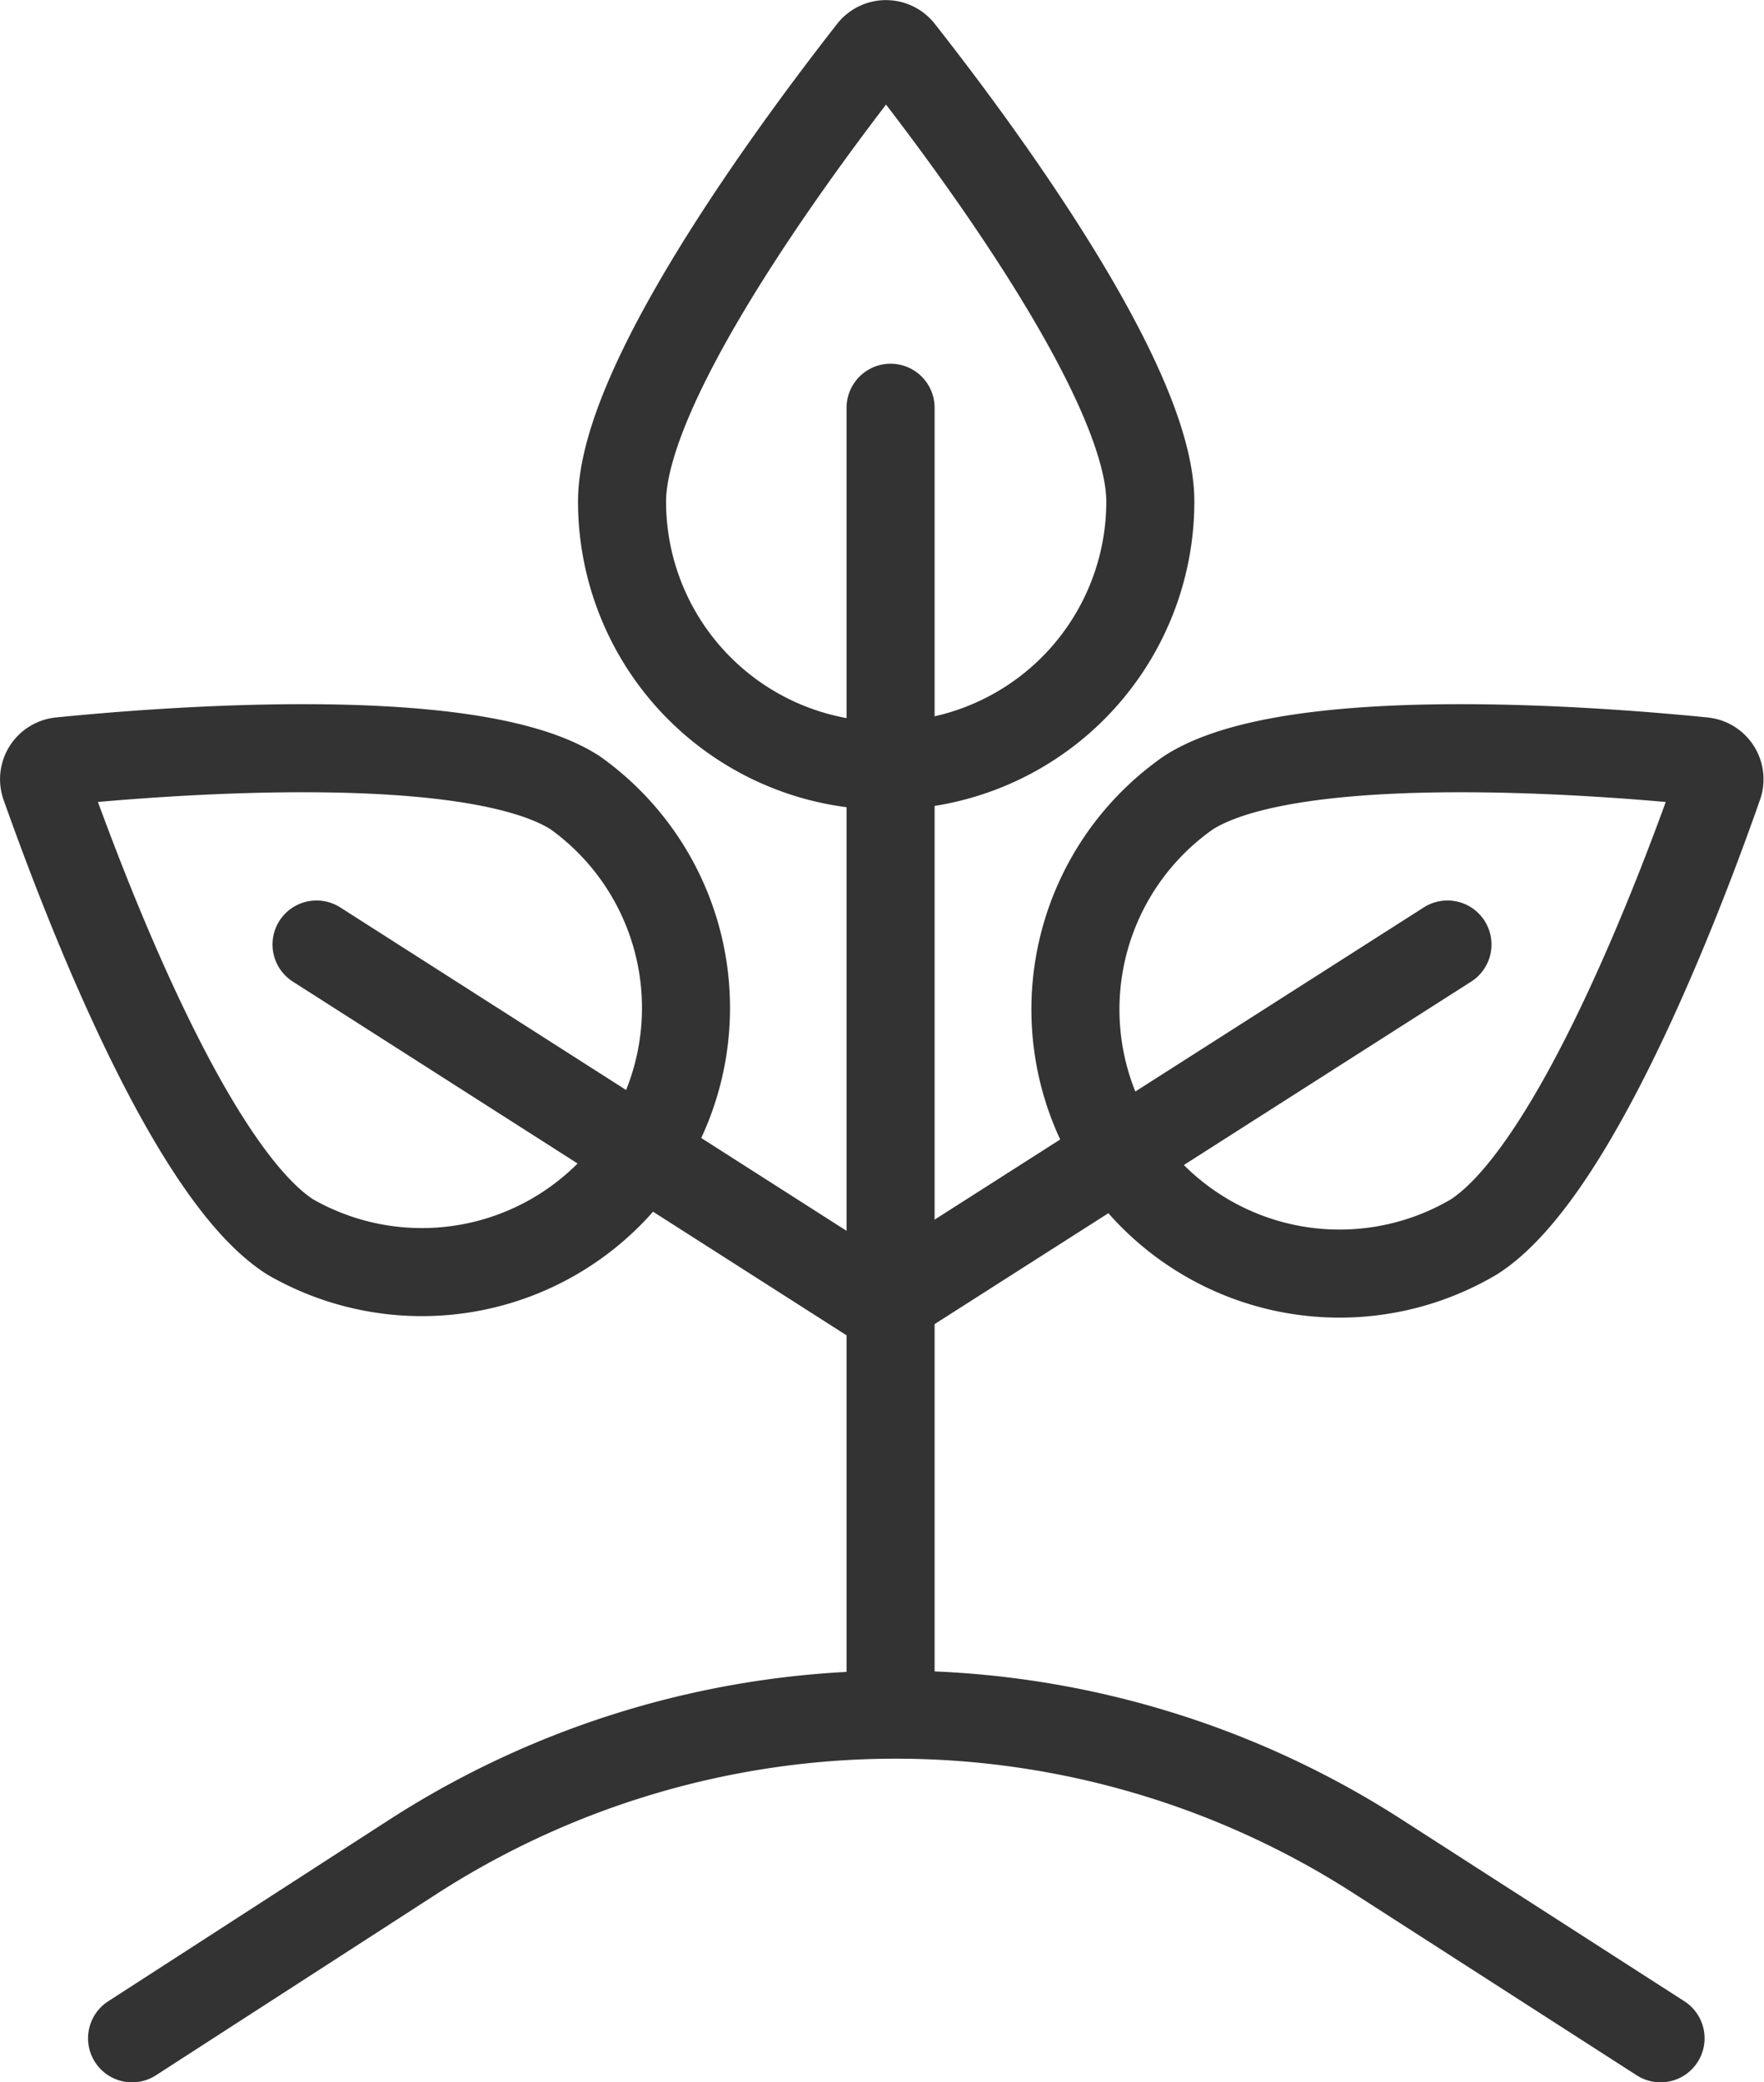 <?xml version="1.0" encoding="UTF-8" standalone="no"?> <svg xmlns="http://www.w3.org/2000/svg" viewBox="0 0 40.07 47.29"><defs><style>.cls-1{fill:none;stroke:#333;stroke-linecap:round;stroke-linejoin:round;stroke-width:2px;}</style></defs><title>Asset 11</title><g id="Layer_2" data-name="Layer 2"><g id="Layer_2-2" data-name="Layer 2"><path class="cls-1" d="M6.59,28.09A6,6,0,0,0,13.06,18c-2.41-1.54-9.72-.91-11.7-.71a.41.41,0,0,0-.34.53C1.67,19.65,4.18,26.55,6.59,28.09Z"/><line class="cls-1" x1="7.19" y1="21.45" x2="20.03" y2="29.65"/><path class="cls-1" d="M33.48,28.09A6,6,0,0,1,27,18c2.41-1.54,9.72-.91,11.7-.71a.41.41,0,0,1,.34.53C38.4,19.65,35.89,26.55,33.48,28.09Z"/><line class="cls-1" x1="32.88" y1="21.45" x2="20.03" y2="29.65"/><line class="cls-1" x1="20.23" y1="38.26" x2="20.23" y2="9.26"/><path class="cls-1" d="M37.72,46.29l-6.44-4.14a20.23,20.23,0,0,0-21.87,0L3,46.29"/><path class="cls-1" d="M14.13,11.39a6,6,0,0,0,12,0c0-2.86-4.46-8.68-5.69-10.24a.41.41,0,0,0-.63,0C18.59,2.71,14.13,8.53,14.13,11.39Z"/></g></g></svg>